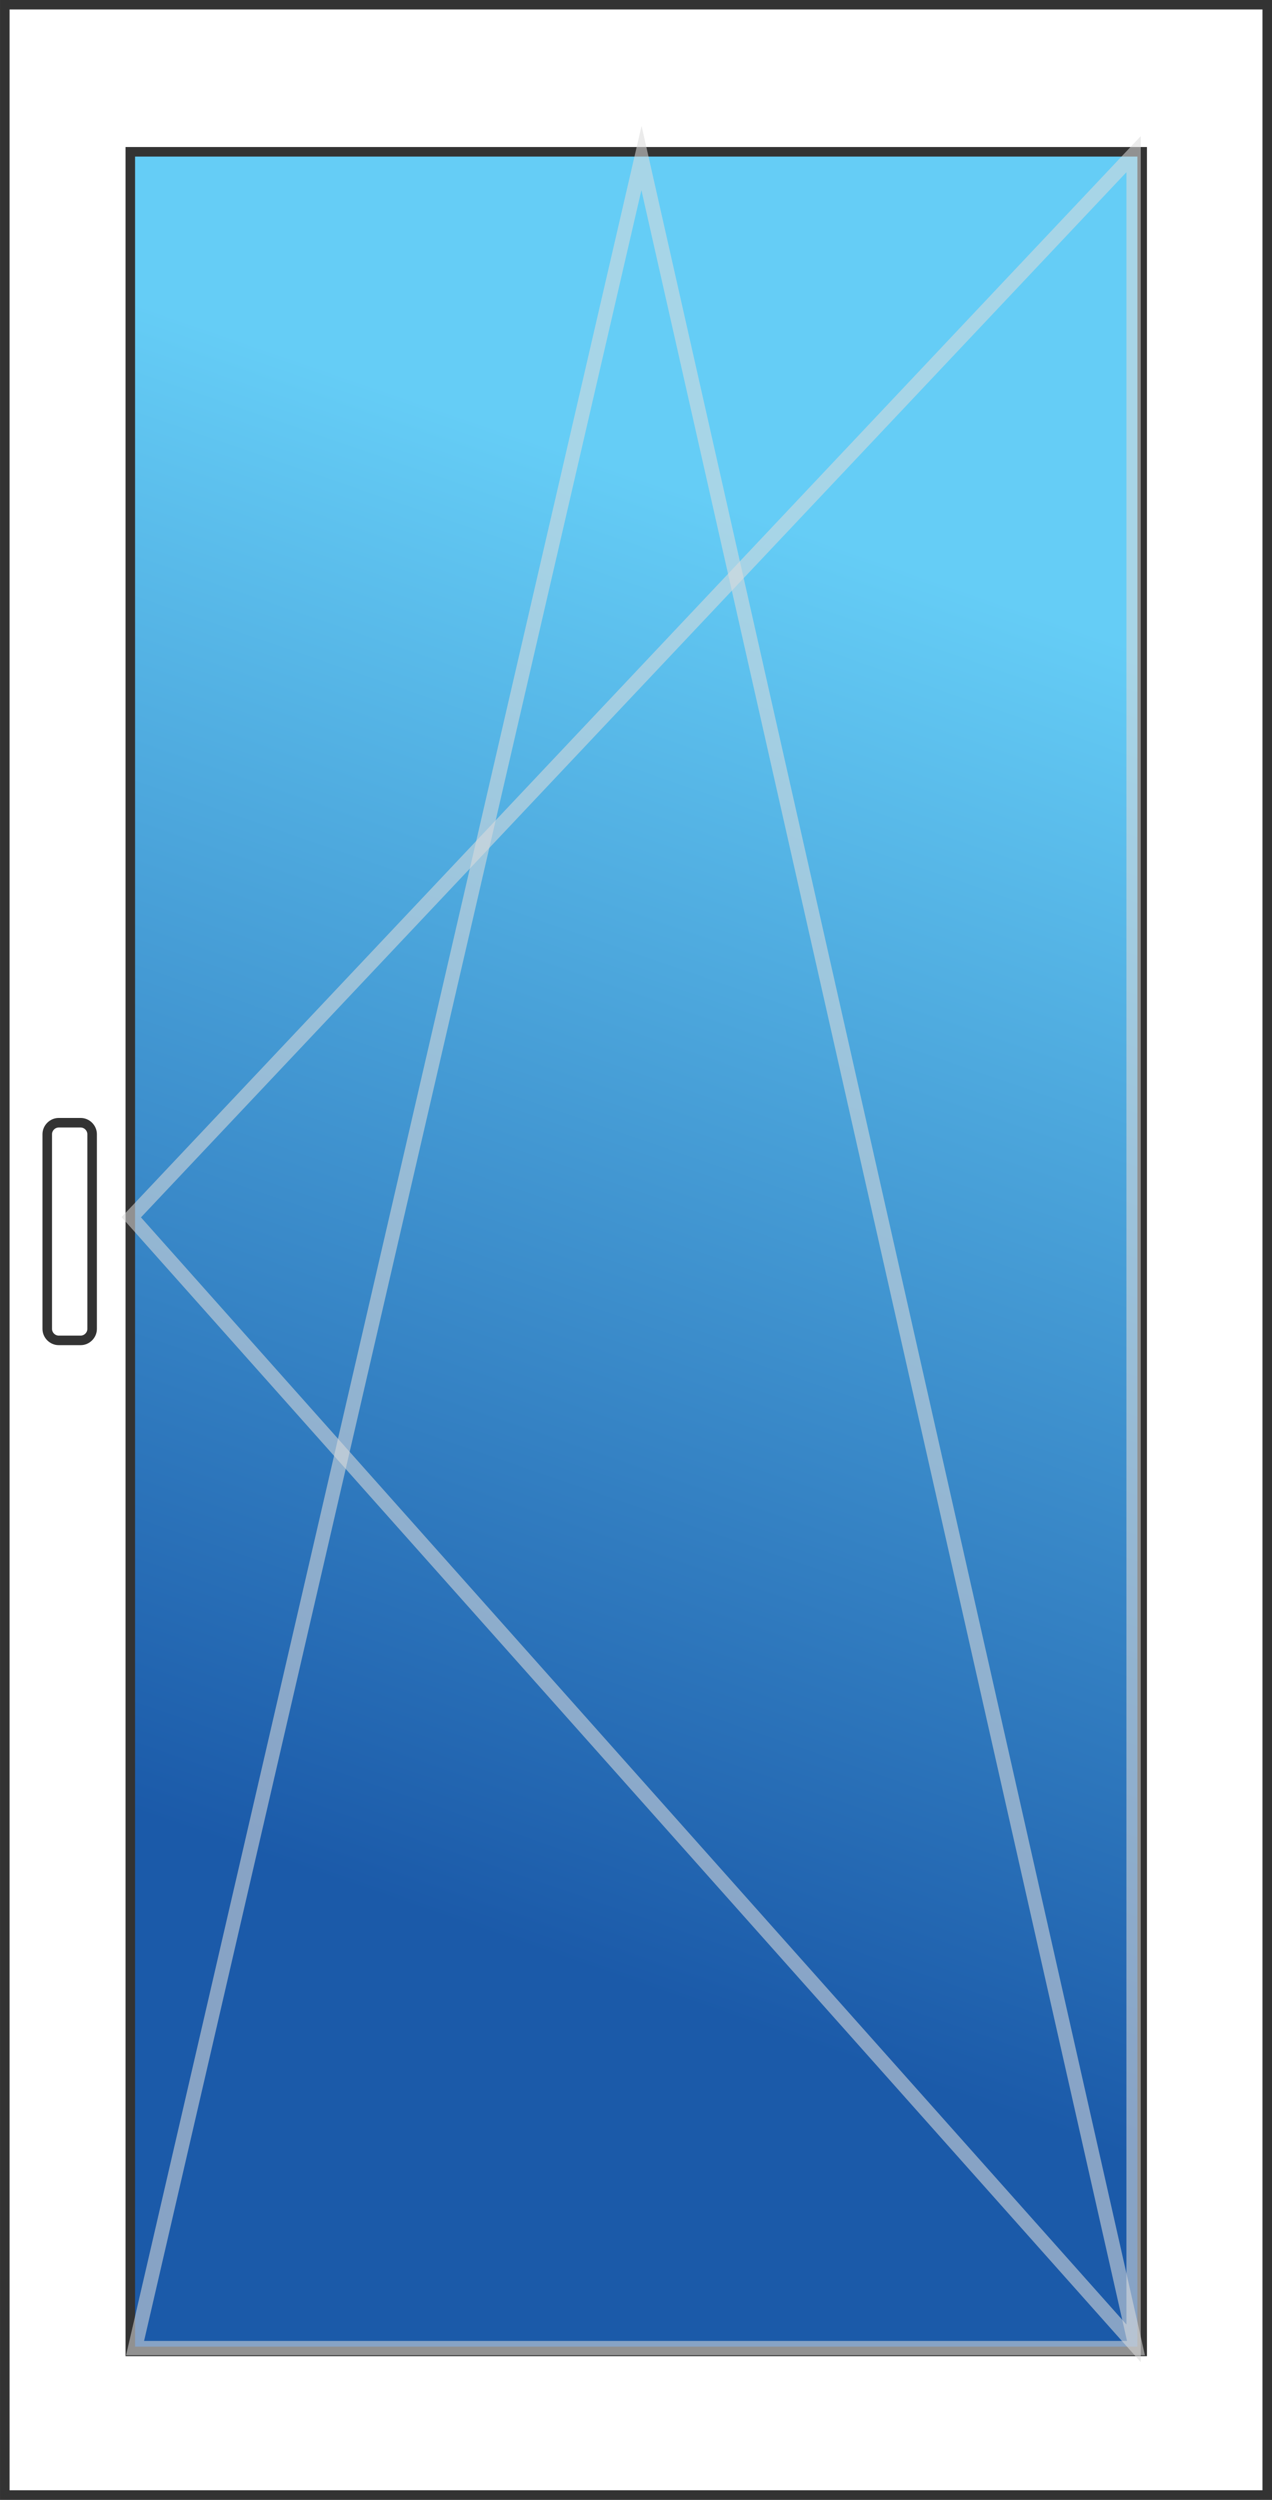 <?xml version="1.0" encoding="utf-8"?>
<!-- Generator: Adobe Illustrator 27.5.0, SVG Export Plug-In . SVG Version: 6.00 Build 0)  -->
<svg version="1.1" id="Layer_1" xmlns="http://www.w3.org/2000/svg" xmlns:xlink="http://www.w3.org/1999/xlink" x="0px" y="0px"
	 viewBox="0 0 266.5 523.7" style="enable-background:new 0 0 266.5 523.7;" xml:space="preserve">
<rect x="0" y="0" width="266.5" height="523.7" fill="#808080" stroke="none"/>
<style type="text/css">
	.st0{fill:#FFFFFF;stroke:#333333;stroke-width:2;stroke-miterlimit:10;}
	.st1{fill:url(#SVGID_1_);stroke:#333333;stroke-width:2;stroke-miterlimit:10;}
	.st2{opacity:0.56;fill:none;stroke:#DCDBDB;stroke-width:3;stroke-linecap:round;stroke-miterlimit:10;enable-background:new    ;}
	.st3{fill:url(#SVGID_00000069370748148907246570000012000576592773981069_);stroke:#333333;stroke-width:2;stroke-miterlimit:10;}
	.st4{fill:url(#SVGID_00000027587491643599929350000013472777745336328069_);stroke:#333333;stroke-width:2;stroke-miterlimit:10;}
	.st5{fill:url(#SVGID_00000127748376902525220420000000119507912533970590_);stroke:#333333;stroke-width:2;stroke-miterlimit:10;}
	.st6{fill:url(#SVGID_00000128457689782930474070000002382835472087046553_);stroke:#333333;stroke-width:2;stroke-miterlimit:10;}
	.st7{fill:url(#SVGID_00000178185415224919546520000005514720168821137303_);stroke:#333333;stroke-width:2;stroke-miterlimit:10;}
	.st8{fill:url(#SVGID_00000129198808824204458710000001457640367645370540_);stroke:#333333;stroke-width:2;stroke-miterlimit:10;}
	.st9{fill:url(#SVGID_00000179617014346662950650000006528844749344976003_);stroke:#333333;stroke-width:2;stroke-miterlimit:10;}
	.st10{fill:url(#SVGID_00000150082059532093923240000009832068014089533861_);stroke:#333333;stroke-width:2;stroke-miterlimit:10;}
	.st11{fill:url(#SVGID_00000046334528949263755790000016594737073926258078_);stroke:#333333;stroke-width:2;stroke-miterlimit:10;}
	.st12{fill:url(#SVGID_00000179616446691364652240000017482153985841178768_);stroke:#333333;stroke-width:2;stroke-miterlimit:10;}
	.st13{fill:url(#SVGID_00000021833182681411559390000009292659191401883324_);stroke:#333333;stroke-width:2;stroke-miterlimit:10;}
	.st14{fill:url(#SVGID_00000056415620903100785110000001409486542747699630_);stroke:#333333;stroke-width:2;stroke-miterlimit:10;}
	.st15{fill:url(#SVGID_00000016060716922833954810000017049491323745261732_);stroke:#333333;stroke-width:2;stroke-miterlimit:10;}
	.st16{fill:url(#SVGID_00000083802398633299184110000018194639848920480667_);stroke:#333333;stroke-width:2;stroke-miterlimit:10;}
	.st17{fill:url(#SVGID_00000017508020625341175390000014690653115554220973_);stroke:#333333;stroke-width:2;stroke-miterlimit:10;}
	.st18{fill:url(#SVGID_00000024712663902375990530000004877602711676071612_);stroke:#333333;stroke-width:2;stroke-miterlimit:10;}
	.st19{fill:url(#SVGID_00000129927561449851996810000001707222441092727985_);stroke:#333333;stroke-width:2;stroke-miterlimit:10;}
	.st20{fill:url(#SVGID_00000170989119427309779660000001089175346642707624_);stroke:#333333;stroke-width:2;stroke-miterlimit:10;}
	.st21{fill:url(#SVGID_00000052807124013299581880000008955242080623258796_);stroke:#333333;stroke-width:2;stroke-miterlimit:10;}
	.st22{fill:url(#SVGID_00000115497651173838976950000002798538119850311611_);stroke:#333333;stroke-width:2;stroke-miterlimit:10;}
	.st23{fill:url(#SVGID_00000001637837496878724810000013026152357345790342_);stroke:#333333;stroke-width:2;stroke-miterlimit:10;}
	.st24{fill:url(#SVGID_00000012429993496241310340000011535704807243676058_);stroke:#333333;stroke-width:2;stroke-miterlimit:10;}
	.st25{fill:url(#SVGID_00000091707883953631233680000009173511707686392967_);stroke:#333333;stroke-width:2;stroke-miterlimit:10;}
	.st26{fill:url(#SVGID_00000181778155258259106020000011746746541778708406_);stroke:#333333;stroke-width:2;stroke-miterlimit:10;}
	.st27{fill:url(#SVGID_00000152949276189350843570000003337751852676883903_);stroke:#333333;stroke-width:2;stroke-miterlimit:10;}
	.st28{fill:url(#SVGID_00000064346785955692373320000003393799888583641506_);stroke:#333333;stroke-width:2;stroke-miterlimit:10;}
	.st29{fill:url(#SVGID_00000078764128062527865680000002899019860071406229_);stroke:#333333;stroke-width:2;stroke-miterlimit:10;}
	.st30{fill:url(#SVGID_00000163751127014847659990000014799476206471153548_);stroke:#333333;stroke-width:2;stroke-miterlimit:10;}
	.st31{fill:url(#SVGID_00000089563784108863344760000010553650074884723611_);stroke:#333333;stroke-width:2;stroke-miterlimit:10;}
	.st32{fill:url(#SVGID_00000129910648037965293050000011359110659888423327_);stroke:#333333;stroke-width:2;stroke-miterlimit:10;}
	.st33{fill:url(#SVGID_00000080177195983614218970000006981335682845703348_);stroke:#333333;stroke-width:2;stroke-miterlimit:10;}
	.st34{fill:url(#SVGID_00000116197154083466752200000001328416430761462443_);stroke:#333333;stroke-width:2;stroke-miterlimit:10;}
	.st35{fill:url(#SVGID_00000083796948190258255050000012336111585146528663_);stroke:#333333;stroke-width:2;stroke-miterlimit:10;}
	.st36{fill:url(#SVGID_00000033361231776293472890000004870601011441486749_);stroke:#333333;stroke-width:2;stroke-miterlimit:10;}
	.st37{fill:url(#SVGID_00000076592832728388857100000005987141362025301180_);stroke:#333333;stroke-width:2;stroke-miterlimit:10;}
	.st38{fill:url(#SVGID_00000153705327154829349260000007324763898987240090_);stroke:#333333;stroke-width:2;stroke-miterlimit:10;}
	.st39{fill:url(#SVGID_00000037691318353503900200000005406730880139851682_);stroke:#333333;stroke-width:2;stroke-miterlimit:10;}
	.st40{fill:url(#SVGID_00000157309208241015914010000016774695396510565007_);stroke:#333333;stroke-width:2;stroke-miterlimit:10;}
	.st41{fill:url(#SVGID_00000010309747083122867360000001754129337523770516_);stroke:#333333;stroke-width:2;stroke-miterlimit:10;}
	.st42{fill:url(#SVGID_00000176017699988581753720000004343842381838344352_);stroke:#333333;stroke-width:2;stroke-miterlimit:10;}
	.st43{fill:url(#SVGID_00000154392219681962238300000014975861542056143000_);stroke:#333333;stroke-width:2;stroke-miterlimit:10;}
	.st44{fill:url(#SVGID_00000067225690762112522290000002277560354345235343_);stroke:#333333;stroke-width:2;stroke-miterlimit:10;}
	.st45{fill:url(#SVGID_00000077298923542349274710000007147679278187874692_);stroke:#333333;stroke-width:2;stroke-miterlimit:10;}
	.st46{fill:url(#SVGID_00000103237208113252069790000006546132761809267129_);stroke:#BCBEC0;stroke-width:2;stroke-miterlimit:10;}
	.st47{fill:url(#SVGID_00000024692270539036667290000001188774440204428168_);stroke:#BCBEC0;stroke-width:2;stroke-miterlimit:10;}
	.st48{fill:url(#SVGID_00000018229955577859196080000006376335288719741572_);stroke:#333333;stroke-width:2;stroke-miterlimit:10;}
	.st49{fill:url(#SVGID_00000128460772071740970640000008749141286028976283_);stroke:#333333;stroke-width:2;stroke-miterlimit:10;}
	.st50{fill:url(#SVGID_00000003104918029116559700000018020825806911015615_);stroke:#333333;stroke-width:2;stroke-miterlimit:10;}
	.st51{fill:url(#SVGID_00000141436557872137963940000006671635804963794586_);stroke:#333333;stroke-width:2;stroke-miterlimit:10;}
	.st52{fill:url(#SVGID_00000130620702837229061100000003932865735153045180_);stroke:#333333;stroke-width:2;stroke-miterlimit:10;}
	.st53{fill:url(#SVGID_00000139981113970678204930000015936946485313221289_);stroke:#333333;stroke-width:2;stroke-miterlimit:10;}
	.st54{fill:url(#SVGID_00000064348717523343737770000013422368339707532458_);stroke:#333333;stroke-width:2;stroke-miterlimit:10;}
	.st55{fill:url(#SVGID_00000093164358076277879480000008457967945835630480_);stroke:#333333;stroke-width:2;stroke-miterlimit:10;}
	.st56{fill:url(#SVGID_00000011723551639016197990000008882406715948309888_);stroke:#333333;stroke-width:2;stroke-miterlimit:10;}
	.st57{fill:url(#SVGID_00000068651764012132332010000015197063488238554270_);stroke:#333333;stroke-width:2;stroke-miterlimit:10;}
	.st58{fill:url(#SVGID_00000003793798546757736370000001482303097927999363_);stroke:#333333;stroke-width:2;stroke-miterlimit:10;}
	.st59{fill:url(#SVGID_00000036934912930473240270000016383116705108803262_);stroke:#333333;stroke-width:2;stroke-miterlimit:10;}
	.st60{fill:url(#SVGID_00000049218822667399495230000003254627489637520527_);stroke:#333333;stroke-width:2;stroke-miterlimit:10;}
	.st61{fill:url(#SVGID_00000077302889050865198040000014976182646350113972_);stroke:#333333;stroke-width:2;stroke-miterlimit:10;}
	.st62{fill:url(#SVGID_00000108309321087336712620000017968093902062684039_);stroke:#333333;stroke-width:2;stroke-miterlimit:10;}
	.st63{fill:url(#SVGID_00000136391630911214259630000005199525312648740777_);stroke:#333333;stroke-width:2;stroke-miterlimit:10;}
	.st64{fill:url(#SVGID_00000017511618828870895700000008560872628763679106_);stroke:#333333;stroke-width:2;stroke-miterlimit:10;}
	.st65{fill:url(#SVGID_00000023992173828508942620000001794972612426412203_);stroke:#333333;stroke-width:2;stroke-miterlimit:10;}
	.st66{fill:url(#SVGID_00000144309375760648162290000001487006226217375888_);stroke:#333333;stroke-width:2;stroke-miterlimit:10;}
	.st67{fill:none;stroke:#DCDBDB;stroke-width:3;stroke-linecap:round;stroke-miterlimit:10;}
	.st68{fill:#DCDBDB;}
	.st69{fill:url(#SVGID_00000098924908108778512140000002965457655354899643_);stroke:#333333;stroke-width:2;stroke-miterlimit:10;}
	.st70{fill:url(#SVGID_00000014629942914905775650000012131550774706603698_);stroke:#333333;stroke-width:2;stroke-miterlimit:10;}
	.st71{fill:url(#SVGID_00000030478529019525244020000016242045350956266887_);stroke:#333333;stroke-width:2;stroke-miterlimit:10;}
	.st72{fill:url(#SVGID_00000096029560703552563700000010728304539044170631_);stroke:#333333;stroke-width:2;stroke-miterlimit:10;}
	.st73{fill:url(#SVGID_00000103265913008646675260000011360354877106139536_);stroke:#333333;stroke-width:2;stroke-miterlimit:10;}
	.st74{fill:url(#SVGID_00000153689674460629117600000016610289221924428165_);stroke:#333333;stroke-width:2;stroke-miterlimit:10;}
</style>
<rect x="1" y="1" transform="matrix(-1 -1.562582e-10 1.562582e-10 -1 266.505 523.684)" class="st0" width="264.5" height="521.7"/>
<linearGradient id="SVGID_1_" gradientUnits="userSpaceOnUse" x1="85.668" y1="399.86" x2="183.651" y2="116.453">
	<stop  offset="0" style="stop-color:#1B5AA9"/>
	<stop  offset="1" style="stop-color:#65CDF6"/>
</linearGradient>
<rect x="27.3" y="31.8" class="st1" width="212" height="460.8"/>
<polygon class="st2" points="238,491.9 134.4,33.1 28.3,491.9 "/>
<polygon class="st2" points="237.5,32.3 27.5,255 237.5,490.9 "/>
<path class="st0" d="M12.3,280.8h4.6c1.3,0,2.4-1.1,2.4-2.4v-40.8c0-1.3-1.1-2.4-2.4-2.4h-4.6c-1.3,0-2.4,1.1-2.4,2.4v40.8
	C9.9,279.7,11,280.8,12.3,280.8z"/>
</svg>
